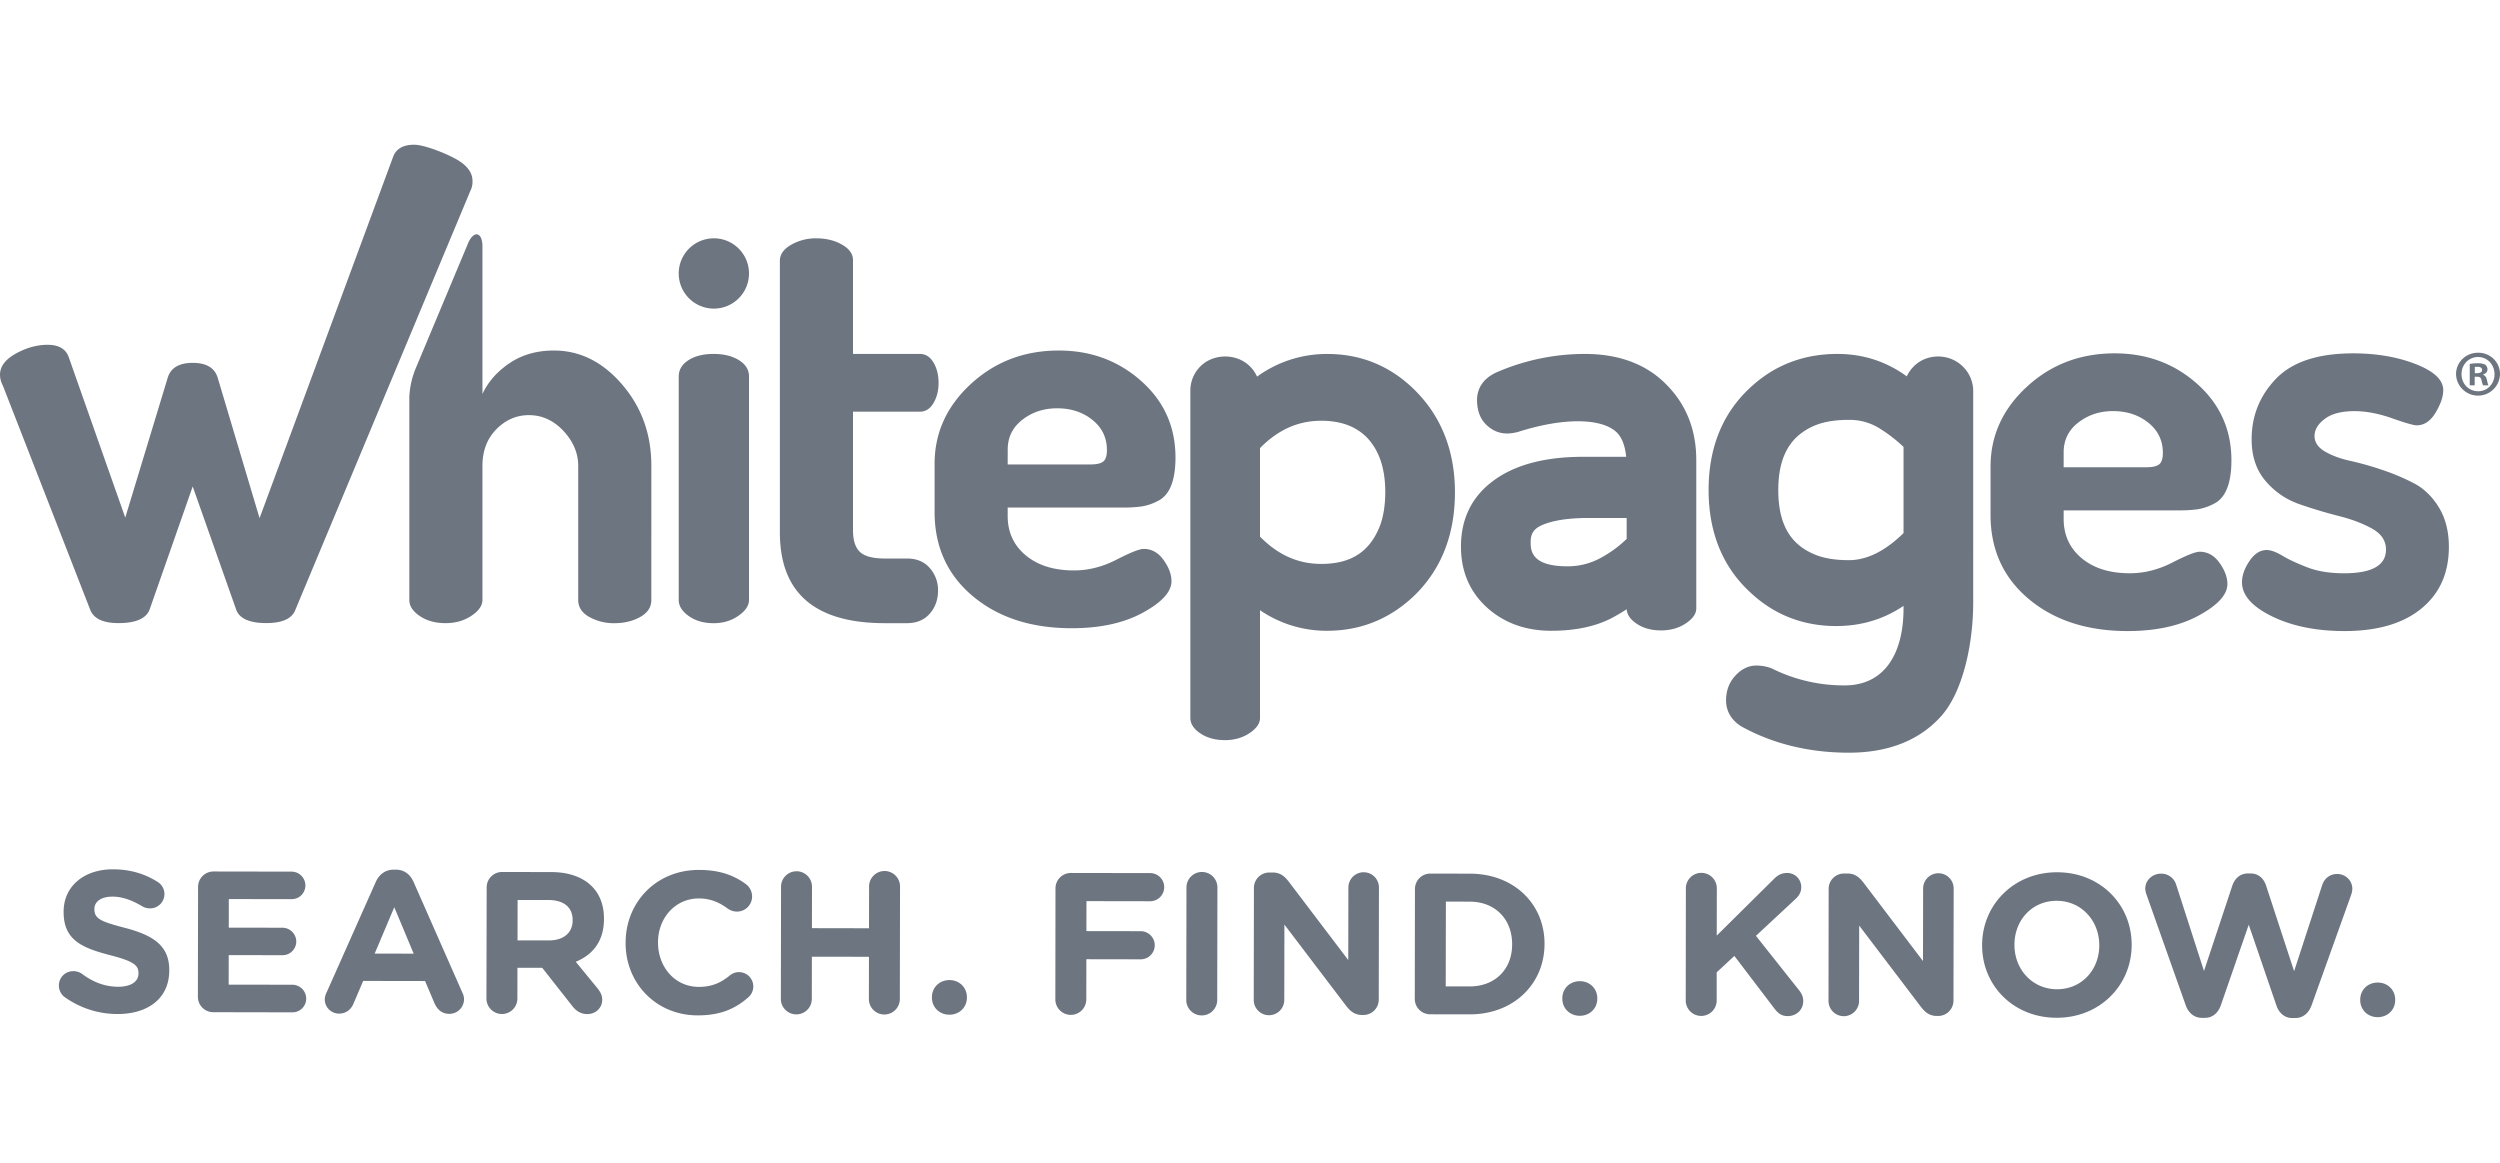 <svg class="desktop-logo" height="60" width="129" xmlns="http://www.w3.org/2000/svg" viewBox="0 0 2625 917"><path fill="#6D7580" d="M2090.07 388.65v-50.57c0-32.527 12.7-60.5 38.1-83.92s56.147-35.123 92.24-35.11c33.72 0 62.58 10.667 86.58 32s36 48.137 36 80.41c0 11.8-1.47 21.5-4.47 29.18s-7.53 13.05-13.69 16.21a56.2 56.2 0 01-16.94 5.87 138.73 138.73 0 01-20.23 1.2h-120.82v8.93c0 17.04 6.333 30.827 19 41.36s29.537 15.78 50.61 15.74c15.06 0 29.93-3.763 44.61-11.29s24.203-11.29 28.57-11.29c8.32 0 15.26 3.84 20.81 11.6s8.34 15.16 8.34 22.31c0 11.093-10 22.093-30 33s-44.897 16.363-74.69 16.37c-42.46 0-77.073-11.207-103.84-33.62s-40.16-51.873-40.18-88.38zm76.77-50h86.9c6.31 0 10.79-1 13.38-3.05s3.89-6 3.89-12c0-12.953-5.07-23.51-15.21-31.67s-22.527-12.24-37.16-12.24c-13.9 0-26.01 3.977-36.33 11.93s-15.477 18.427-15.47 31.42zm187.25 120.8c0-7.12 2.613-14.557 7.84-22.31 5.19-7.73 11.25-11.58 18.06-11.58 4.38 0 9.92 2 16.56 6s15.34 8 26.21 12.21 23.68 6.2 38.54 6.2c29.3 0 43.967-8.29 44-24.87 0-9.26-4.853-16.593-14.56-22s-21.417-9.84-35.13-13.3c-13.68-3.46-27.467-7.607-41.36-12.44A80.8 80.8 0 012378.8 353c-9.74-11.387-14.6-25.963-14.58-43.73 0-24.62 8.53-45.803 25.59-63.55s44.06-26.633 81-26.66c24.567 0 46.487 3.767 65.76 11.3s28.887 16.657 28.84 27.37c0 6.77-2.67 14.58-8 23.51s-12 13.4-19.94 13.4c-3.153 0-11.777-2.483-25.87-7.45s-27.293-7.447-39.6-7.44c-13.52 0-23.853 2.707-31 8.12-7.13 5.39-10.74 11.37-10.74 17.93s3.61 12 10.74 16.21 16 7.55 26.46 9.84a329.14 329.14 0 0133.85 9.56 229.53 229.53 0 0133.55 14.18c10.28 5.41 19 13.81 25.95 25.2s10.51 25.16 10.51 41.37c0 27.5-9.623 49.12-28.87 64.86s-46.12 23.617-80.62 23.63c-29.76 0-55.157-5.15-76.19-15.45s-31.55-22.217-31.55-35.75zM1323 488.76a123.75 123.75 0 0070.49 21.59c35.52 0 66.55-12.67 92.35-37.72 27.77-27.42 41.85-63.63 41.85-107.61 0-43.29-14.08-79.32-41.78-107-25.43-25.42-56.42-38.32-92.19-38.32a124.47 124.47 0 00-73.82 23.79 35.45 35.45 0 00-7.46-10.78c-13.86-13.82-38.23-13.79-52 0a35.7 35.7 0 00-10.56 25.77v343.45c0 6.06 3.48 11.47 10.48 16.16s15.59 7.09 25.82 7.09c9.82 0 18.44-2.46 25.79-7.35S1323 607.63 1323 602zm126.48-90c-10.56 28.23-30.31 41.38-62.17 41.38-24.27 0-45.35-9.36-64.31-28.66v-92.94c19-19.3 40-28.71 64.31-28.71 20.66 0 36.53 5.92 48.23 17.88 12.77 13.63 19 32.38 19 57.31-.05 12.85-1.76 24.3-5.1 33.74zM1752.72 255c-21.21-23.46-51-35.34-88.7-35.34a232.21 232.21 0 00-91.7 18.93c-18.66 7.94-21.43 21.75-21.43 29.28 0 11.22 3.31 20.07 9.83 26.28 10.35 9.84 21.51 10.48 33.24 7.4 48.24-15.41 86.62-14.24 102.52-.51 6.11 5.27 9.77 14.22 11 26.64h-45.46c-40.32 0-72.17 8.62-94.63 25.62-22.15 16.58-33.37 39.7-33.37 68.71 0 26.58 9.61 48.46 28.59 65.07 17.73 15.46 40 23.27 66.19 23.27 25.31 0 46.78-4.55 63.8-13.51 5.52-2.92 10.61-5.95 15.41-9.08.36 5.653 3.83 10.7 10.41 15.14 7 4.74 15.57 7.07 25.82 7.07 9.82 0 18.42-2.44 25.8-7.32s11.067-10.167 11.06-15.86V331.31c.04-30.31-9.58-56.01-28.38-76.31zm-70.59 178.07a72 72 0 01-36.45 9.59c-38.49 0-38.49-17.3-38.49-25.61 0-8.7 3.36-13.77 11.52-17.46 11.37-5.08 27.94-7.68 49.28-7.68h40v22a122.85 122.85 0 01-25.86 19.16zm326.96-199.97a37.25 37.25 0 00-7 10.1c-21.49-15.65-45.89-23.54-72.85-23.54-35.78 0-66.58 12-91.56 35.44-29 26.79-43.65 62.91-43.65 107.43s14.7 80.64 43.57 107.32c25 23.59 55.44 35.54 90.39 35.54 26.18 0 49.86-7.1 70.72-21.19v2.7c0 46.17-19.06 80.8-61.79 80.8a168.84 168.84 0 01-76.54-17.82 44 44 0 00-16.39-3c-5.7 0-14.19 1.91-22.36 11.14-6.13 6.89-9.26 15.44-9.26 25.42 0 11.27 5.57 20.9 16.17 27.39 33 18.24 71 27.53 112.83 27.53 41.29 0 73.8-12.83 96.64-38.11 22.44-24.83 33.86-74.48 33.86-119.79V259a36 36 0 00-10.87-26.08c-14.15-14.17-38.16-14.09-51.91.18zm-10.37 174.68c-19.29 18.91-38.54 28.42-57.34 28.42-12.9 0-23.79-1.55-32.41-4.61-28.49-10.22-41.77-32.17-41.77-69.06 0-25.26 6.51-43.63 19.72-56a64.63 64.63 0 0122-13c8.7-3.08 19.58-4.63 32.46-4.63a58.84 58.84 0 0132.23 9 154.78 154.78 0 0125.11 19.41zM0 241.59c0-8.7 5.553-16.137 16.66-22.31 11.09-6.15 22.24-9.21 33.33-9.21 11.487 0 18.82 4.157 22 12.47l59.53 169 44.62-147c3.18-10.32 11.913-15.483 26.2-15.49 14.3 0 23 5.17 26.2 15.49l44 147.57L412.85 12.49C416.03 4.163 423.363 0 434.85 0c10.73 0 33.5 9.09 44.62 15.44s16.66 13.89 16.66 22.62a21.39 21.39 0 01-2.39 10.71L310.05 488.55c-3.567 9.127-13.683 13.7-30.35 13.72-17.45 0-28-4.59-31.55-13.69l-45.81-129.74L157.11 488c-3.587 9.507-14.507 14.273-32.76 14.3-16.24 0-26.147-4.767-29.72-14.3L3 252.91a25.06 25.06 0 01-3-11.32zm436.73-7.32l54-129c4.55-12 9.84-11.19 9.84-11.19 6.21.56 6 12.26 6 12.26v155.38c5.93-12.82 15.49-23.61 28.54-32.41s28.59-13.23 46.45-13.23c27.373 0 51.277 11.907 71.71 35.72s30.643 52.173 30.63 85.08V478c0 7.547-3.867 13.49-11.6 17.83s-16.753 6.527-27.06 6.56a53.06 53.06 0 01-26.49-6.54c-7.76-4.37-11.62-10.28-11.62-17.8V337.34c0-13.453-5.157-25.713-15.47-36.78s-22.413-16.61-36.3-16.63c-13.067 0-24.47 4.95-34.21 14.85s-14.6 22.753-14.58 38.56V478c0 5.92-3.87 11.49-11.6 16.63s-16.76 7.71-27.09 7.71c-10.707 0-19.737-2.487-27.09-7.46s-11.02-10.617-11-16.93V264.77a89.35 89.35 0 016.94-30.5zM712.66 478V243.45c0-7.15 3.44-12.87 10.28-17.25s15.67-6.54 26.3-6.54 19.57 2.17 26.64 6.54 10.58 10.1 10.58 17.25V478c0 5.92-3.74 11.49-11.19 16.66s-16.08 7.73-26 7.73c-10.3 0-18.94-2.49-26-7.46s-10.61-10.65-10.61-16.93zm106.21-71V121.78c0-6.64 4-12.26 11.91-16.77a52.09 52.09 0 0126.15-6.74c10.33 0 19.38 2.16 27.11 6.57s11.6 9.82 11.6 16.3v98.52h70.21c6 0 10.72 3 14.3 9s5.34 13.12 5.34 21.32-1.78 15.28-5.34 21.29-8.32 9.05-14.3 9.05h-70.21v124.13c0 10.94 2.47 18.73 7.43 23.25s13.61 6.77 25.9 6.77h23.2c10.3 0 18.37 3.34 24.09 10a34.86 34.86 0 018.68 23.63c0 9.56-2.93 17.65-8.68 24.27s-13.79 10-24.09 10H929c-73.44-.02-110.15-31.81-110.13-95.37z"></path><path fill="#6D7580" d="M981.32 385.7v-50.59c0-32.54 12.693-60.507 38.08-83.9 25.387-23.393 56.133-35.103 92.24-35.13 33.74 0 62.613 10.667 86.62 32s36.007 48.13 36 80.39c0 11.83-1.47 21.51-4.45 29.17s-7.55 13.08-13.69 16.21a55.71 55.71 0 01-17 5.9 138.39 138.39 0 01-20.22 1.2h-120.83v8.92c0 17.02 6.353 30.81 19.06 41.37 12.71 10.48 29.53 15.75 50.59 15.75 15.09 0 29.94-3.77 44.65-11.33s24.17-11.27 28.54-11.27c8.34 0 15.277 3.867 20.81 11.6 5.57 7.74 8.34 15.14 8.34 22.32 0 11.08-10 22.08-30 33s-44.897 16.373-74.69 16.36c-42.46 0-77.073-11.2-103.84-33.6-26.767-22.4-40.17-51.857-40.21-88.37zm76.75-50H1145c6.36 0 10.81-1 13.41-3.07s3.86-6 3.86-12c0-12.953-5.063-23.51-15.19-31.67s-22.523-12.23-37.19-12.21c-13.887 0-25.987 3.977-36.3 11.93-10.33 8-15.49 18.45-15.49 31.39zM786.46 135.13a36.9 36.9 0 11-36.91-36.86c20.368-.006 36.888 16.492 36.91 36.86zM2625 240.84c-.261 12.557-10.515 22.6-23.075 22.6s-22.814-10.043-23.075-22.6c0-12.46 10.27-22.46 23.14-22.46 13.01 0 23.01 10 23.01 22.46zm-40.41 0c0 10 7.41 18 17.54 18 9.87 0 17.13-8 17.13-17.81S2612 222.9 2602 222.9s-17.41 8.1-17.41 17.94zm13.84 11.78h-5.2v-22.46a45.45 45.45 0 018.63-.69c4.24 0 6.15.69 7.8 1.65a6.24 6.24 0 012.19 4.93c0 2.46-1.92 4.38-4.65 5.21v.27c2.19.82 3.42 2.46 4.1 5.48.7 3.42 1.1 4.79 1.65 5.61h-5.62c-.68-.82-1.09-2.87-1.78-5.47-.4-2.47-1.77-3.57-4.65-3.57h-2.47zm.14-12.73h2.43c2.88 0 5.21-1 5.21-3.29 0-2.06-1.5-3.43-4.79-3.43a12.12 12.12 0 00-2.88.28zM67.91 895a15.2 15.2 0 01-6.09-12.25 15 15 0 0115.22-15 15.63 15.63 0 019.27 3c11.18 8.26 23.41 13.34 37.76 13.37 13.3 0 21.33-5.24 21.34-13.9v-.42c0-8.23-5.06-12.46-29.73-18.82C86 843.29 66.75 835 66.8 805.68v-.42c0-26.8 21.61-44.5 51.79-44.45 17.94 0 33.55 4.71 46.82 13.17a15 15 0 01-8.06 27.84 15.58 15.58 0 01-8.23-2.33c-10.76-6.35-20.87-10-31-10-12.46 0-19 5.66-19 12.84v.42c0 9.71 6.3 12.88 31.83 19.47 29.95 7.87 46.82 18.65 46.77 44.4v.42c0 29.35-22.44 45.76-54.31 45.71A95.35 95.35 0 0167.91 895zm139.87-.44l.2-115.24a16.14 16.14 0 0116.28-16.22l81.88.14c8.038.033 14.536 6.562 14.53 14.6a14.4 14.4 0 01-14.58 14.32l-65.84-.11-.05 30 56.34.1c8.034.028 14.535 6.546 14.54 14.58A14.41 14.41 0 01296.49 851l-56.34-.1-.05 31 66.89.11c8.038.033 14.536 6.562 14.53 14.6A14.4 14.4 0 01306.94 911l-82.94-.16a16.14 16.14 0 01-16.22-16.28zm135.13-4.4L394.6 774c3.61-8 10.16-12.85 19-12.84h1.91c8.86 0 15.18 4.88 18.75 12.91l51.3 116.39a15.74 15.74 0 011.68 6.54 15.41 15.41 0 01-15.44 15.58c-7.6 0-12.65-4.45-15.6-11.2l-9.87-23.25-65-.11L371 902.23c-2.77 6.33-8.26 10.11-15 10.1a15 15 0 01-15-15.22 17.3 17.3 0 011.91-6.95zm91.45-40.79L414 800.59l-20.59 48.71zM511 779.85a16.14 16.14 0 0116.28-16.23l51.28.09c18.79 0 33.34 5.34 43 15.06 8.23 8.26 12.64 19.87 12.61 33.8v.43c0 23.21-11.68 37.54-29.63 44.9l22.54 27.48c3.16 4 5.27 7.39 5.26 12.45 0 9.09-7.62 15-15.44 15-7.38 0-12.23-3.6-16-8.48l-31.59-40.15h-26l-.05 32.29c0 8.975-7.275 16.25-16.25 16.25s-16.25-7.275-16.25-16.25zm65.33 55.63c15.82 0 24.91-8.41 24.94-20.87v-.41c0-13.93-9.68-21.12-25.5-21.15h-32.29l-.08 42.42zm80.56 2.66v-.41c.07-42 31.78-76.35 77.15-76.27 22.16 0 37.14 6 49.37 15.07a16.24 16.24 0 016.3 12.89 15.85 15.85 0 01-16.06 15.78A17.06 17.06 0 01764 802c-9.07-6.78-18.56-10.58-30.17-10.6-24.9 0-42.87 20.61-42.91 45.92v.44c0 25.31 17.43 46.44 42.76 46.49 13.71 0 22.79-4.17 32.09-11.55a15.05 15.05 0 1119.38 23c-13.31 11.59-28.94 18.52-52.58 18.48-43.57-.02-75.76-33.63-75.68-76.04zm163.21-59.02c0-8.975 7.275-16.25 16.25-16.25s16.25 7.275 16.25 16.25l-.08 43.48 59.94.11.08-43.49a16.25 16.25 0 1132.49.06l-.2 117.76c-.014 8.975-7.3 16.239-16.275 16.225s-16.239-7.3-16.225-16.275l.08-44.32-59.94-.1-.07 44.31c0 8.975-7.275 16.25-16.25 16.25s-16.25-7.275-16.25-16.25zm176.82 98.01c10.55 0 18.35 7.85 18.33 18v.43c0 10.13-7.84 17.92-18.39 17.9s-18.35-7.83-18.33-18V895c.02-10.08 7.84-17.88 18.39-17.87zm111.34-96.26a16.14 16.14 0 0116.28-16.22l82.72.14a14.78 14.78 0 110 29.55l-66.47-.11-.06 31.46 57 .09a14.77 14.77 0 01-.05 29.54l-57-.1-.07 42.21a16.25 16.25 0 11-32.5-.06zm137.53-1.02c0-8.975 7.275-16.25 16.25-16.25s16.25 7.275 16.25 16.25l-.21 117.77a16.25 16.25 0 11-32.49-.06zm70.83.54a16.12 16.12 0 0116.28-16.22h3.37c7.81 0 12.44 3.82 16.86 9.52l62.54 82.42.13-76.19c.017-8.861 7.214-16.032 16.075-16.015s16.032 7.214 16.015 16.075l-.2 117.56a16.14 16.14 0 01-16.28 16.22h-1.06c-7.81 0-12.44-3.84-16.86-9.54l-64.86-85.37-.14 79.13c0 8.856-7.18 16.035-16.035 16.035s-16.035-7.18-16.035-16.035zm169.08 1.13a16.14 16.14 0 0116.3-16.22l41.36.07c46.43.08 78.46 32 78.39 73.58v.44c-.08 41.56-32.22 73.8-78.65 73.72l-41.35-.07a16.14 16.14 0 01-16.23-16.28zm57.43 102.26c26.6 0 44.57-17.87 44.62-44v-.41c0-26.18-17.86-44.57-44.46-44.61l-25.11-.05-.16 89.07zm115.7-5.51c10.55 0 18.35 7.85 18.33 18v.43c0 10.13-7.85 17.92-18.39 17.9s-18.35-7.83-18.33-18v-.42c.02-10.12 7.83-17.92 18.39-17.91zm111.34-97.52c.017-8.975 7.305-16.237 16.28-16.22s16.237 7.305 16.22 16.28l-.09 49.59 60-59.41c4-4 8-6.32 13.73-6.31a14.66 14.66 0 0115 15c0 5.07-2.33 8.85-5.93 12.22l-41.65 38.76 45.27 57.09c2.53 3.17 4.42 6.55 4.41 11.4 0 9.08-7 15.81-16.48 15.8-6.34 0-10.13-3.19-13.71-7.83l-42.12-55.36-18.58 17.24v29.54a16.25 16.25 0 11-32.5-.06zm149.91.68a16.13 16.13 0 0116.28-16.22h3.37c7.82 0 12.45 3.82 16.87 9.52l62.54 82.42.13-76.19c.017-8.859 7.211-16.027 16.07-16.01s16.027 7.211 16.01 16.07l-.2 117.55a16.13 16.13 0 01-16.28 16.23h-1c-7.82 0-12.45-3.83-16.87-9.53l-64.86-85.37-.14 79.1c0 8.856-7.18 16.035-16.035 16.035s-16.035-7.18-16.035-16.035zm161.15 59.16v-.41c.07-42 33.26-76.35 78.84-76.27s78.24 34.11 78.17 76.1v.44c-.07 42-33.26 76.32-78.84 76.24s-78.25-34.1-78.17-76.1zm123 .21v-.41c0-25.34-18.49-46.46-44.66-46.51s-44.35 20.61-44.39 45.92v.44c-.05 25.31 18.48 46.45 44.65 46.49s44.38-20.6 44.42-45.93zm49.57-53.51a20.94 20.94 0 01-1.26-6.12c0-9.09 7.62-15.83 16.7-15.81A16.37 16.37 0 012285 777l29.19 90.59 29.73-89.59c2.55-7.6 8.27-12.86 16.49-12.85h2.59c8.23 0 13.91 5.08 16.43 12.9l29.4 89.75 29.49-90.5c2.12-6.33 7.61-11.6 15.64-11.58 8.85 0 16 6.77 16 15.64a22.69 22.69 0 01-1.28 6.34l-41.56 116c-3 8.22-9.1 13.27-16.92 13.26h-3.37c-7.8 0-13.7-4.86-16.65-13.31l-29-84.69-29.28 84.54c-3 8.44-8.89 13.27-16.7 13.26h-3.38c-7.81 0-13.91-5.08-16.86-13.32zm242.82 92.43c10.55 0 18.35 7.84 18.33 18v.43c0 10.13-7.84 17.92-18.39 17.9s-18.35-7.83-18.33-18v-.42c.02-10.13 7.84-17.93 18.39-17.91z"></path></svg>
